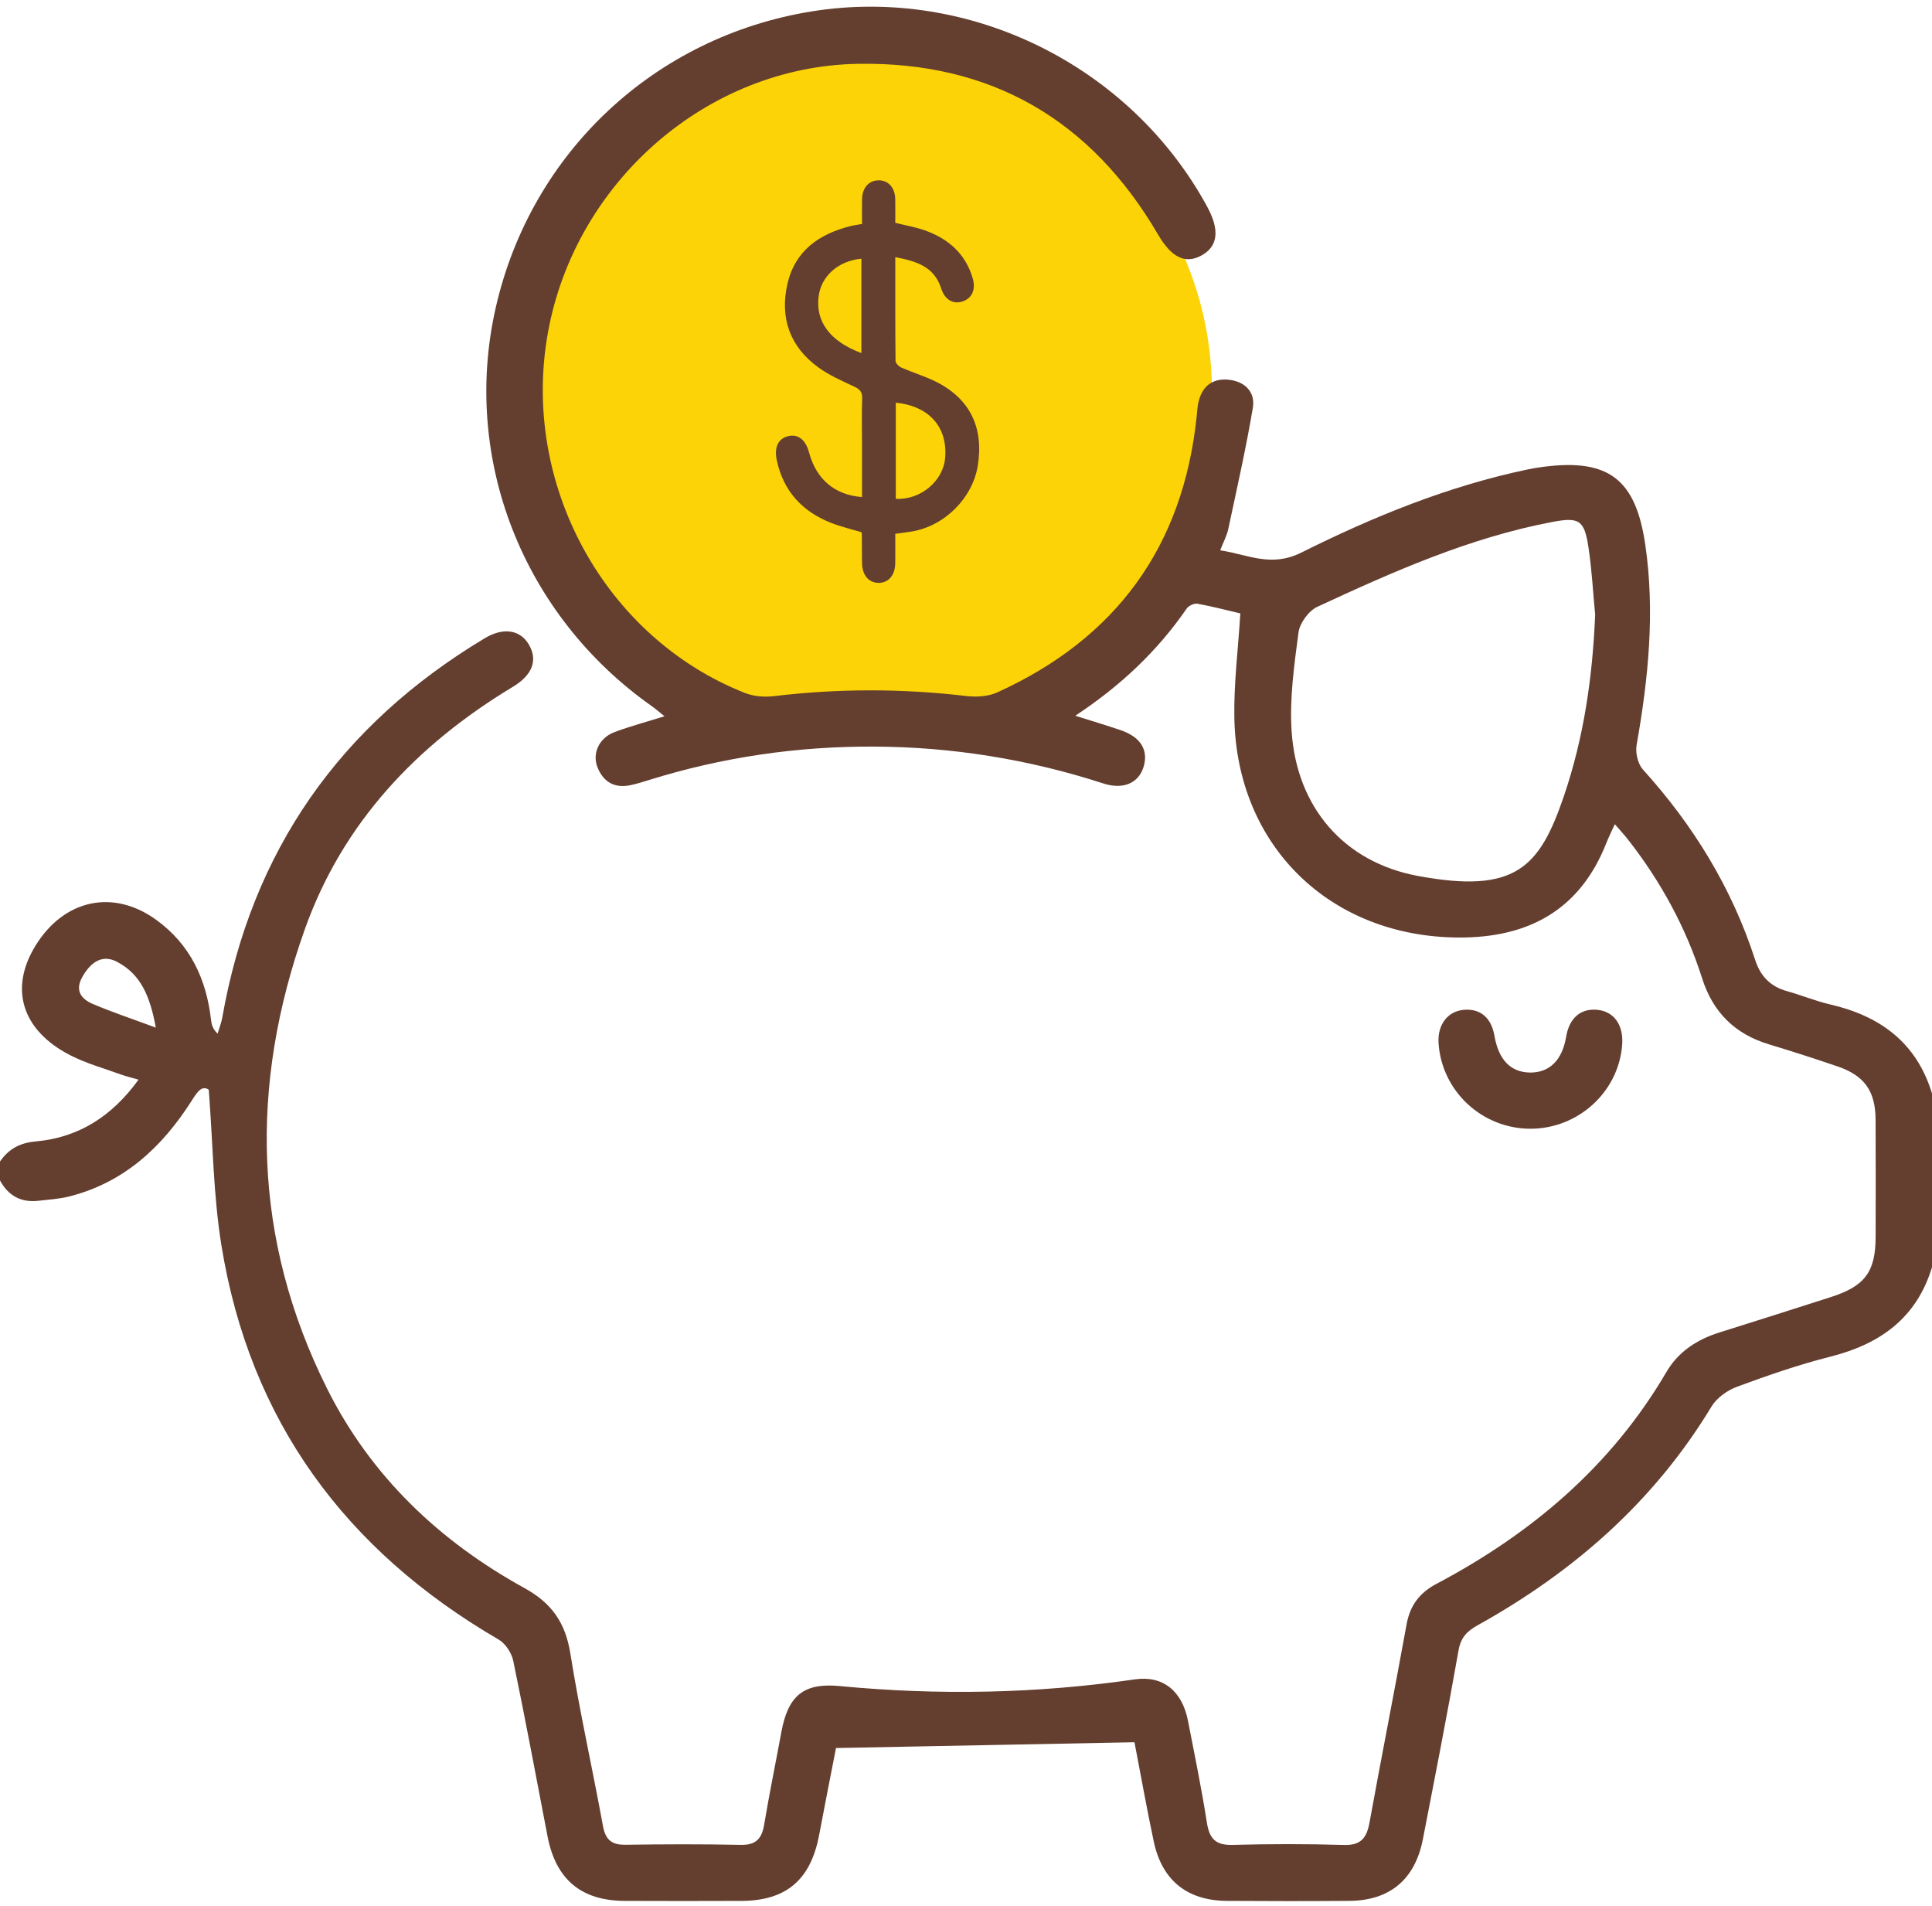 <svg width="220" height="217" viewBox="0 0 220 217" fill="none" xmlns="http://www.w3.org/2000/svg">
<circle cx="99.5" cy="44.5" r="38.5" fill="#FBD307"/>
<path d="M220 144.278C218.248 150.068 214.094 153.031 208.425 154.463C204.83 155.369 201.303 156.595 197.823 157.878C196.707 158.284 195.5 159.143 194.897 160.134C188.351 170.963 179.194 178.969 168.241 185.056C167.033 185.727 166.342 186.45 166.084 187.916C164.819 195.095 163.417 202.252 162.024 209.409C161.135 213.983 158.266 216.387 153.665 216.423C149.013 216.461 144.363 216.456 139.709 216.425C135.175 216.392 132.313 214.089 131.375 209.644C130.564 205.805 129.871 201.943 129.185 198.364C117.89 198.582 106.715 198.801 95.196 199.022C94.624 201.962 93.931 205.445 93.274 208.934C92.314 214.025 89.535 216.406 84.435 216.426C79.997 216.442 75.559 216.447 71.122 216.426C66.167 216.402 63.293 213.975 62.349 209.072C61.065 202.403 59.824 195.728 58.442 189.081C58.255 188.186 57.547 187.116 56.769 186.664C39.351 176.526 28.444 161.776 25.209 141.761C24.289 136.076 24.248 130.247 23.773 124.071C22.984 123.527 22.467 124.315 21.825 125.324C18.458 130.619 14.087 134.681 7.809 136.241C6.708 136.511 5.553 136.576 4.419 136.711C2.42 136.95 0.951 136.161 -0.002 134.395C-0.002 133.679 -0.002 132.963 -0.002 132.246C0.984 130.821 2.246 130.121 4.073 129.957C8.976 129.523 12.777 127.068 15.776 122.925C14.98 122.697 14.369 122.556 13.784 122.341C11.841 121.636 9.814 121.078 7.987 120.14C2.484 117.307 1.039 112.572 4.027 107.695C7.272 102.396 12.896 101.169 17.819 104.75C21.647 107.533 23.491 111.454 24.024 116.07C24.085 116.584 24.174 117.096 24.774 117.69C24.956 117.081 25.201 116.481 25.31 115.856C28.646 96.873 38.718 82.549 55.202 72.666C57.325 71.392 59.245 71.698 60.237 73.411C61.243 75.15 60.65 76.842 58.413 78.191C47.459 84.792 39.025 93.672 34.703 105.821C28.404 123.524 28.748 141.108 37.249 158.108C42.227 168.063 50.032 175.479 59.723 180.811C62.86 182.54 64.397 184.791 64.951 188.283C65.998 194.848 67.462 201.341 68.657 207.883C68.945 209.463 69.645 210.06 71.232 210.038C75.6 209.973 79.97 209.956 84.337 210.05C86.074 210.085 86.748 209.354 87.017 207.74C87.607 204.215 88.33 200.712 88.977 197.195C89.735 193.079 91.489 191.573 95.609 191.966C106.852 193.041 118.048 192.832 129.232 191.205C132.426 190.741 134.611 192.53 135.273 195.905C136.027 199.766 136.822 203.622 137.429 207.507C137.713 209.329 138.414 210.106 140.343 210.054C144.566 209.94 148.795 209.929 153.017 210.061C154.986 210.124 155.629 209.244 155.949 207.504C157.316 199.978 158.807 192.469 160.17 184.941C160.562 182.773 161.662 181.337 163.578 180.327C174.422 174.588 183.487 166.916 189.761 156.206C191.135 153.863 193.268 152.502 195.817 151.701C200.045 150.38 204.268 149.028 208.488 147.676C212.372 146.43 213.575 144.805 213.582 140.794C213.591 136.354 213.602 131.914 213.577 127.477C213.557 124.207 212.298 122.447 209.193 121.398C206.623 120.525 204.037 119.688 201.435 118.903C197.567 117.74 195.061 115.258 193.832 111.414C191.992 105.628 189.13 100.373 185.39 95.596C184.966 95.054 184.497 94.55 183.882 93.837C183.492 94.697 183.18 95.314 182.929 95.953C179.923 103.621 174.024 106.783 166.095 106.742C151.45 106.669 140.798 96.292 140.556 81.685C140.49 77.847 140.981 74.001 141.239 69.84C139.787 69.501 138.084 69.052 136.36 68.737C135.986 68.669 135.357 68.96 135.134 69.284C131.806 74.11 127.632 78.066 122.445 81.492C124.412 82.113 126.035 82.593 127.632 83.141C129.9 83.917 130.804 85.416 130.215 87.33C129.658 89.15 127.916 89.94 125.647 89.203C117.138 86.443 108.414 85.04 99.479 85.002C90.76 84.966 82.223 86.215 73.891 88.812C73.208 89.026 72.524 89.237 71.826 89.389C70.015 89.783 68.722 89.06 68.046 87.384C67.402 85.793 68.214 84.025 69.948 83.366C71.734 82.689 73.591 82.201 75.669 81.551C75.052 81.057 74.651 80.703 74.217 80.396C59.505 70.029 52.526 52.178 56.462 34.977C60.491 17.34 74.572 4.165 92.457 1.293C110.408 -1.592 128.714 7.455 137.462 23.527C138.928 26.222 138.694 28.087 136.764 29.113C134.931 30.09 133.369 29.277 131.866 26.7C124.231 13.631 112.833 7.009 97.696 7.266C80.529 7.559 65.528 20.675 62.404 37.811C59.259 55.055 68.813 72.593 84.861 78.911C85.866 79.307 87.105 79.386 88.192 79.255C95.481 78.379 102.754 78.386 110.045 79.248C111.196 79.385 112.539 79.302 113.57 78.832C127.081 72.691 134.715 62.252 136.265 47.439C136.325 46.87 136.348 46.291 136.481 45.739C136.919 43.947 138.09 43.04 139.926 43.237C141.776 43.436 142.962 44.647 142.664 46.429C141.885 51.058 140.842 55.644 139.864 60.238C139.702 60.989 139.319 61.693 138.946 62.66C142.102 63.122 144.707 64.649 148.194 62.91C156.375 58.828 164.87 55.362 173.894 53.462C174.523 53.331 175.159 53.224 175.795 53.143C183.154 52.205 186.249 54.545 187.344 61.972C188.473 69.645 187.703 77.241 186.364 84.822C186.209 85.701 186.503 86.976 187.085 87.618C192.832 93.971 197.217 101.105 199.856 109.27C200.458 111.139 201.591 112.32 203.485 112.846C205.137 113.306 206.737 113.973 208.403 114.36C214.106 115.676 218.25 118.716 220.003 124.51C220 131.101 220 137.689 220 144.278ZM181.643 69.977C181.397 67.42 181.265 64.845 180.88 62.309C180.408 59.205 179.824 58.845 176.733 59.433C167.316 61.224 158.628 65.089 150.01 69.086C149.028 69.542 148.006 70.933 147.863 72.004C147.369 75.741 146.83 79.555 147.08 83.287C147.663 91.903 153.016 98.164 161.465 99.732C172.581 101.796 175.315 98.763 178.082 90.646C180.363 83.953 181.354 77.044 181.643 69.977ZM17.742 117C17.088 113.403 16.022 110.92 13.321 109.505C11.756 108.686 10.411 109.38 9.369 111.242C8.494 112.802 9.274 113.749 10.558 114.301C12.738 115.234 15 115.981 17.742 117Z" fill="#643E2F"/>
<path d="M174.227 128.512C168.749 128.488 164.192 124.239 163.813 118.807C163.666 116.686 164.826 115.143 166.681 114.974C168.566 114.807 169.818 115.869 170.177 117.937C170.649 120.665 172.02 122.084 174.216 122.115C176.436 122.144 177.894 120.707 178.336 118.053C178.695 115.882 180.031 114.756 181.964 114.982C183.806 115.199 184.872 116.715 184.722 118.897C184.356 124.291 179.713 128.538 174.227 128.512Z" fill="#643E2F"/>
<path d="M98.159 56.589C98.159 54.542 98.159 52.501 98.159 50.458C98.159 48.763 98.113 47.064 98.178 45.373C98.209 44.598 97.885 44.301 97.235 43.998C95.85 43.352 94.419 42.726 93.192 41.834C89.963 39.491 88.788 36.229 89.657 32.366C90.516 28.546 93.276 26.626 96.896 25.733C97.274 25.639 97.664 25.59 98.162 25.5C98.162 24.528 98.145 23.593 98.165 22.659C98.194 21.37 98.953 20.532 100.054 20.531C101.158 20.53 101.912 21.364 101.941 22.655C101.962 23.558 101.945 24.461 101.945 25.37C103.113 25.661 104.238 25.85 105.301 26.226C107.97 27.167 109.936 28.869 110.761 31.679C111.144 32.986 110.677 33.993 109.552 34.338C108.491 34.664 107.572 34.09 107.167 32.821C106.366 30.312 104.284 29.732 101.947 29.276C101.947 33.291 101.934 37.19 101.977 41.09C101.979 41.352 102.344 41.724 102.629 41.848C103.925 42.414 105.295 42.823 106.559 43.45C110.439 45.38 112.048 48.676 111.339 53.036C110.742 56.704 107.583 59.87 103.87 60.507C103.287 60.607 102.7 60.672 101.945 60.776C101.945 61.872 101.956 62.996 101.942 64.119C101.925 65.488 101.172 66.369 100.047 66.364C98.924 66.359 98.182 65.481 98.162 64.105C98.146 63.001 98.152 61.897 98.141 60.792C98.141 60.719 98.097 60.643 98.079 60.588C96.939 60.245 95.784 59.976 94.69 59.551C91.376 58.263 89.206 55.935 88.454 52.402C88.137 50.921 88.621 49.938 89.744 49.659C90.865 49.382 91.735 50.059 92.125 51.513C92.942 54.56 95.059 56.375 98.159 56.589ZM102.005 56.793C104.807 56.953 107.407 54.775 107.626 52.139C107.921 48.615 105.789 46.225 102.005 45.847C102.005 49.499 102.005 53.147 102.005 56.793ZM98.088 40.199C98.088 36.57 98.088 33.014 98.088 29.45C95.45 29.706 93.525 31.421 93.22 33.725C92.84 36.606 94.517 38.874 98.088 40.199Z" fill="#643E2F"/>
</svg>
